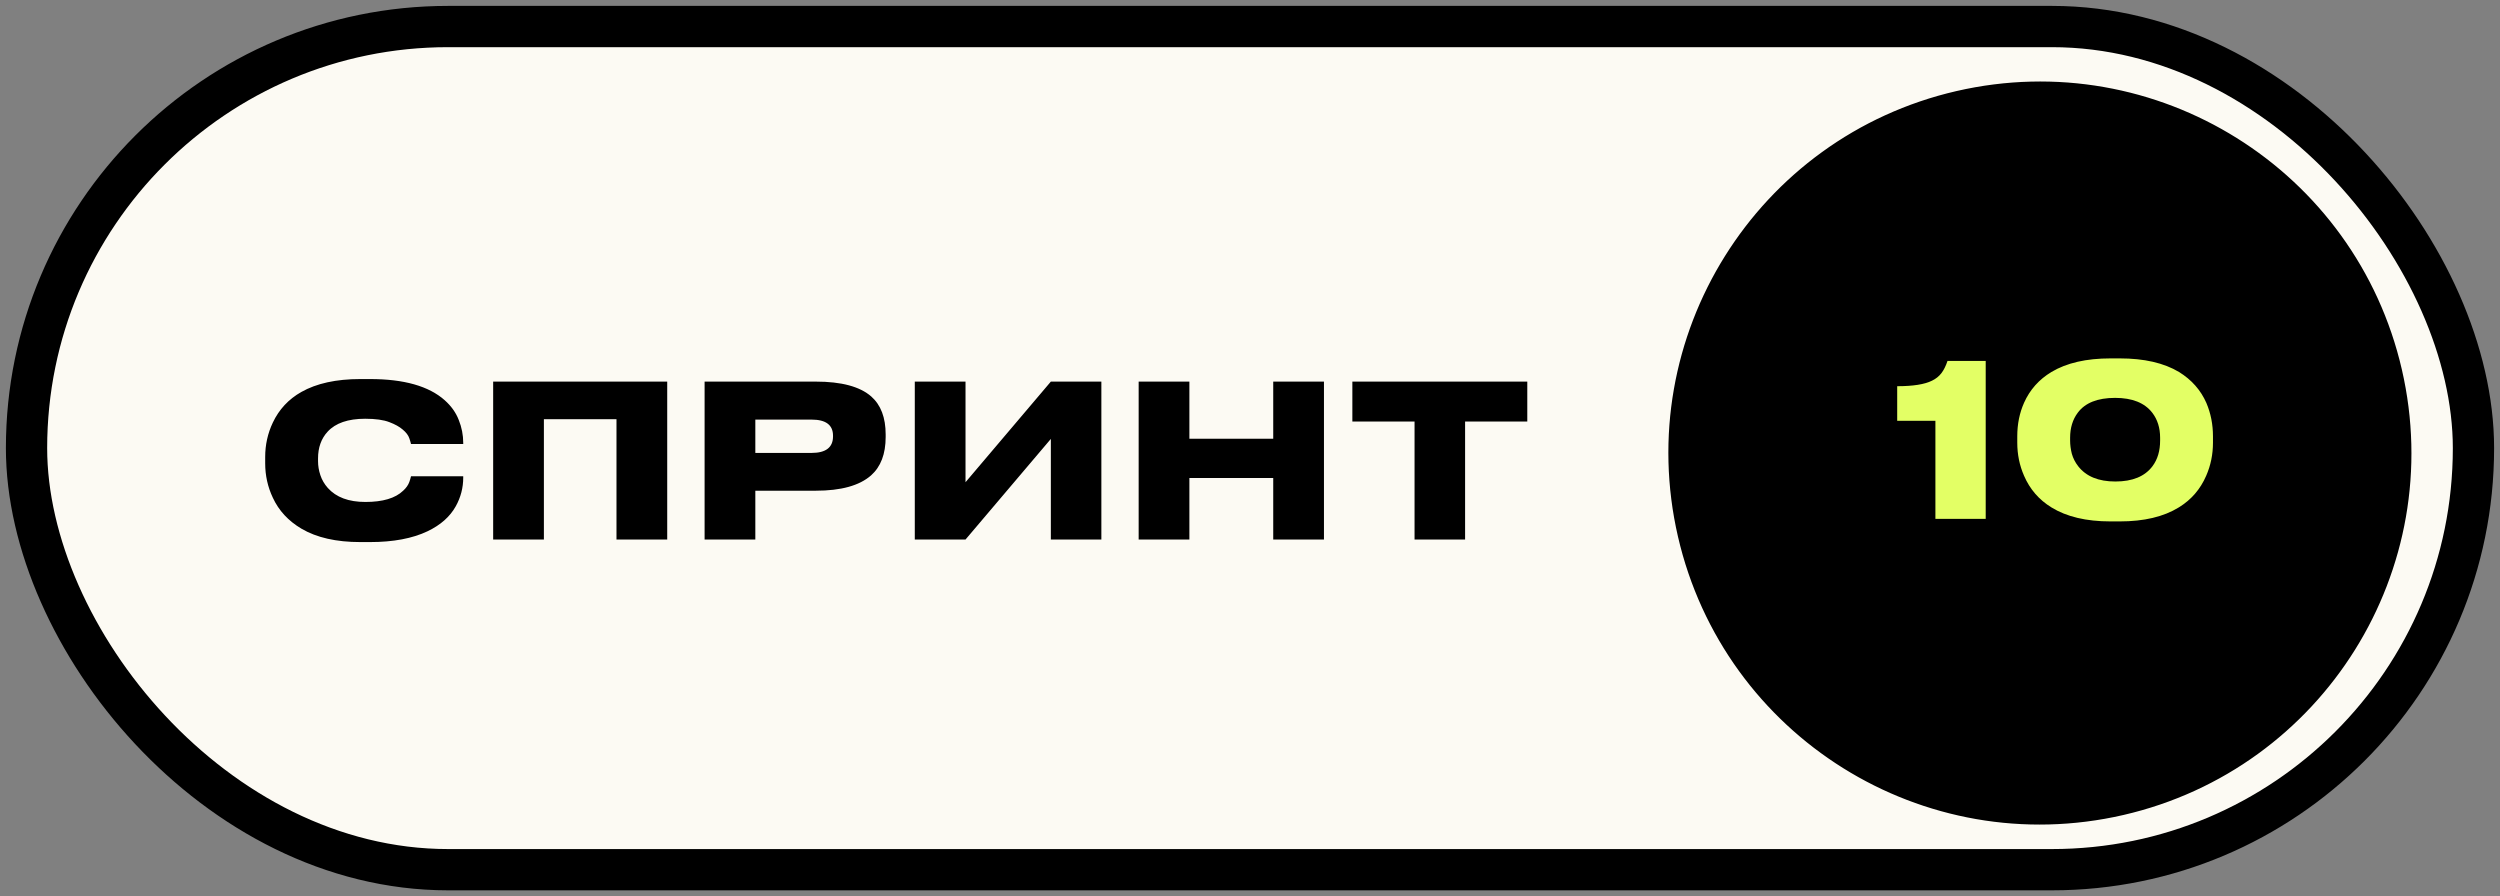 <?xml version="1.0" encoding="UTF-8"?> <svg xmlns="http://www.w3.org/2000/svg" width="106" height="38" viewBox="0 0 106 38" fill="none"><rect x="0" y="0" width="106" height="38" fill="#808080" stroke="none"/><rect x="1.125" y="1.125" width="103.75" height="35.75" rx="17.875" fill="#FCFAF3" stroke="black" stroke-width="1.75"></rect><path d="M15.276 22.984C14.256 22.984 13.425 22.795 12.783 22.417C12.225 22.087 11.82 21.649 11.568 21.103C11.352 20.647 11.244 20.161 11.244 19.645V19.375C11.244 18.859 11.352 18.373 11.568 17.917C11.832 17.359 12.234 16.927 12.774 16.621C13.422 16.255 14.256 16.072 15.276 16.072H15.69C17.13 16.072 18.186 16.372 18.858 16.972C19.134 17.218 19.332 17.497 19.452 17.809C19.578 18.121 19.641 18.445 19.641 18.781V18.826H17.427C17.409 18.748 17.385 18.667 17.355 18.583C17.313 18.457 17.22 18.334 17.076 18.214C16.938 18.094 16.749 17.989 16.509 17.899C16.263 17.803 15.921 17.755 15.483 17.755C14.757 17.755 14.226 17.938 13.89 18.304C13.62 18.598 13.485 18.976 13.485 19.438V19.555C13.485 19.753 13.518 19.951 13.584 20.149C13.65 20.347 13.755 20.527 13.899 20.689C14.253 21.085 14.784 21.283 15.492 21.283C16.23 21.283 16.764 21.124 17.094 20.806C17.22 20.692 17.307 20.569 17.355 20.437C17.385 20.353 17.409 20.272 17.427 20.194H19.641V20.248C19.641 20.68 19.536 21.085 19.326 21.463C19.08 21.907 18.681 22.261 18.129 22.525C17.487 22.831 16.674 22.984 15.69 22.984H15.276ZM20.91 22.876V16.18H28.29V22.876H26.139V17.773H23.061V22.876H20.91ZM32.026 20.806V22.876H29.875V16.18H34.591C35.677 16.18 36.46 16.39 36.94 16.81C37.348 17.17 37.552 17.707 37.552 18.421V18.529C37.552 19.249 37.345 19.792 36.931 20.158C36.439 20.59 35.659 20.806 34.591 20.806H32.026ZM32.026 19.204H34.411C35.017 19.204 35.32 18.97 35.32 18.502V18.475C35.32 18.019 35.017 17.791 34.411 17.791H32.026V19.204ZM44.556 22.876V18.61L40.938 22.876H38.787V16.18H40.938V20.446L44.556 16.18H46.698V22.876H44.556ZM48.279 22.876V16.18H50.43V18.601H53.985V16.18H56.136V22.876H53.985V20.266H50.43V22.876H48.279ZM59.977 22.876V17.872H57.34V16.18H64.757V17.872H62.12V22.876H59.977Z" fill="black"></path><circle cx="86.492" cy="19.209" r="14.875" transform="rotate(-103 86.492 19.209)" fill="black" stroke="black" stroke-width="1.75"></circle><path d="M80.441 17.842V16.375C81.113 16.375 81.605 16.297 81.917 16.141C82.079 16.063 82.211 15.958 82.313 15.826C82.415 15.694 82.502 15.52 82.574 15.304H84.194V22H82.061V17.842H80.441ZM89.879 15.196C90.911 15.196 91.748 15.388 92.39 15.772C92.924 16.102 93.311 16.54 93.551 17.086C93.737 17.524 93.83 17.995 93.83 18.499V18.769C93.83 19.267 93.734 19.735 93.542 20.173C93.296 20.743 92.909 21.19 92.381 21.514C91.739 21.91 90.905 22.108 89.879 22.108H89.483C88.457 22.108 87.623 21.91 86.981 21.514C86.453 21.19 86.066 20.743 85.82 20.173C85.628 19.735 85.532 19.267 85.532 18.769V18.499C85.532 17.983 85.628 17.509 85.82 17.077C86.066 16.525 86.453 16.09 86.981 15.772C87.623 15.388 88.457 15.196 89.483 15.196H89.879ZM91.589 18.562C91.589 18.142 91.478 17.788 91.256 17.5C90.932 17.08 90.407 16.87 89.681 16.87C88.937 16.87 88.409 17.08 88.097 17.5C87.881 17.788 87.773 18.142 87.773 18.562V18.679C87.773 18.859 87.797 19.045 87.845 19.237C87.899 19.429 87.989 19.606 88.115 19.768C88.451 20.2 88.976 20.416 89.69 20.416C90.416 20.416 90.941 20.2 91.265 19.768C91.481 19.48 91.589 19.117 91.589 18.679V18.562Z" fill="#E3FF65"></path></svg> 